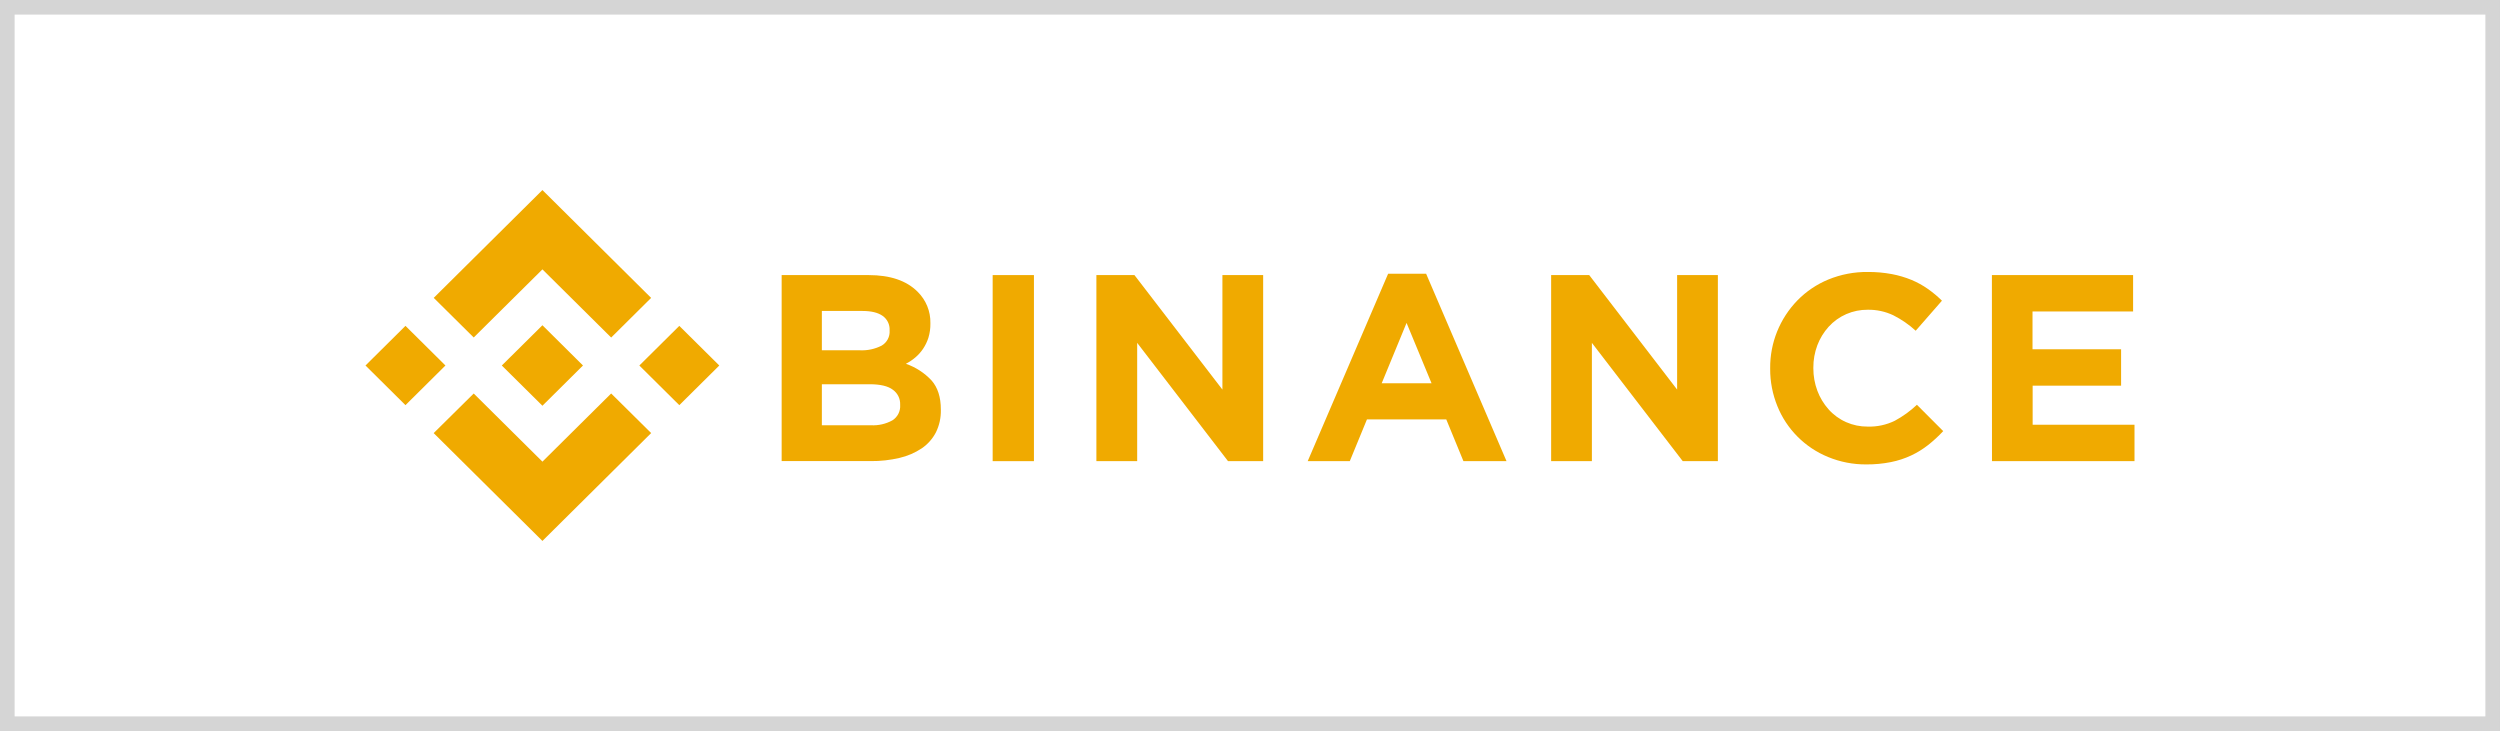 <svg width="171" height="50" viewBox="0 0 171 50" fill="none" xmlns="http://www.w3.org/2000/svg">
<rect x="0" y="0" width="171" height="50" fill="#333333" stroke="none"/>
<rect x="0.5" y="0.5" width="170" height="49" fill="white"/>
<rect x="0.5" y="0.5" width="170" height="49" stroke="#D5D5D5"/>
<path d="M32.402 23.084L37.102 18.425L41.804 23.088L44.537 20.376L37.102 13L29.667 20.374L32.402 23.084Z" fill="#F0AA00"/>
<path d="M25 25L27.734 22.289L30.468 25L27.734 27.712L25 25Z" fill="#F0AA00"/>
<path d="M32.402 26.916L37.102 31.577L41.804 26.914L44.539 29.622L37.102 37L29.663 29.624L32.402 26.916Z" fill="#F0AA00"/>
<path d="M43.731 25.001L46.465 22.29L49.199 25.001L46.465 27.713L43.731 25.001Z" fill="#F0AA00"/>
<path d="M39.875 24.999L37.102 22.247L35.051 24.281L34.814 24.514L34.325 24.999L34.328 25.005L37.102 27.753L39.877 24.999H39.875Z" fill="#F0AA00"/>
<path d="M53.465 18.816H59.413C60.889 18.816 62.005 19.195 62.762 19.953C63.047 20.233 63.272 20.568 63.423 20.937C63.574 21.305 63.647 21.701 63.639 22.099V22.135C63.644 22.461 63.599 22.786 63.504 23.098C63.419 23.366 63.296 23.622 63.139 23.856C62.992 24.077 62.814 24.276 62.611 24.447C62.413 24.617 62.195 24.763 61.963 24.883C62.632 25.115 63.234 25.505 63.716 26.021C64.141 26.501 64.354 27.164 64.354 28.011V28.047C64.366 28.576 64.25 29.1 64.016 29.575C63.789 30.013 63.456 30.388 63.047 30.667C62.584 30.974 62.069 31.196 61.527 31.321C60.883 31.472 60.222 31.546 59.56 31.539H53.465V18.816ZM58.817 23.96C59.331 23.985 59.844 23.875 60.302 23.642C60.481 23.538 60.627 23.387 60.723 23.206C60.82 23.024 60.863 22.819 60.849 22.614V22.578C60.858 22.39 60.819 22.202 60.736 22.032C60.653 21.862 60.528 21.715 60.373 21.606C60.055 21.382 59.597 21.27 58.998 21.27H56.215V23.96H58.817ZM59.568 29.088C60.081 29.116 60.591 29 61.04 28.752C61.215 28.641 61.356 28.485 61.45 28.301C61.543 28.117 61.585 27.912 61.571 27.706V27.67C61.578 27.474 61.536 27.28 61.45 27.105C61.364 26.929 61.235 26.777 61.076 26.662C60.747 26.409 60.216 26.282 59.482 26.282H56.215V29.088H59.568Z" fill="#F0AA00"/>
<path d="M67.898 18.816H70.721V31.543H67.898V18.816Z" fill="#F0AA00"/>
<path d="M74.993 18.816H77.596L83.613 26.648V18.816H86.4V31.543H83.997L77.783 23.452V31.543H74.993V18.816Z" fill="#F0AA00"/>
<path d="M94.947 18.725H97.547L103.046 31.543H100.099L98.925 28.688H93.499L92.325 31.543H89.447L94.947 18.725ZM97.918 26.216L96.209 22.087L94.508 26.216H97.918Z" fill="#F0AA00"/>
<path d="M106.098 18.816H108.702L114.715 26.648V18.816H117.502V31.543H115.099L108.885 23.452V31.543H106.098V18.816Z" fill="#F0AA00"/>
<path d="M127.662 31.766C126.763 31.774 125.871 31.601 125.04 31.258C124.258 30.938 123.548 30.466 122.953 29.869C122.358 29.273 121.889 28.564 121.575 27.786C121.243 26.971 121.074 26.1 121.08 25.221V25.185C121.065 23.453 121.737 21.784 122.951 20.539C123.548 19.93 124.263 19.448 125.053 19.121C125.913 18.768 126.835 18.592 127.766 18.603C128.316 18.599 128.865 18.648 129.406 18.749C129.868 18.836 130.32 18.97 130.755 19.149C131.149 19.314 131.524 19.521 131.873 19.767C132.213 20.007 132.533 20.275 132.829 20.567L131.034 22.622C130.575 22.202 130.061 21.847 129.505 21.566C128.959 21.307 128.359 21.177 127.754 21.187C127.25 21.182 126.751 21.283 126.29 21.483C125.828 21.684 125.415 21.98 125.078 22.351C124.744 22.721 124.482 23.15 124.306 23.615C124.122 24.107 124.029 24.628 124.033 25.153V25.189C124.031 25.712 124.123 26.232 124.306 26.724C124.48 27.191 124.739 27.622 125.071 27.996C125.405 28.372 125.817 28.672 126.279 28.876C126.741 29.08 127.241 29.183 127.746 29.179C128.39 29.199 129.029 29.062 129.606 28.779C130.156 28.482 130.664 28.115 131.118 27.687L132.915 29.488C132.598 29.829 132.254 30.146 131.888 30.436C131.529 30.718 131.138 30.959 130.724 31.154C130.283 31.36 129.819 31.512 129.341 31.607C128.788 31.717 128.226 31.77 127.662 31.766Z" fill="#F0AA00"/>
<path d="M136.246 18.816H145.904V21.306H139.024V23.888H145.083V26.379H139.033V29.052H146V31.543H136.252L136.246 18.816Z" fill="#F0AA00"/>
</svg>
